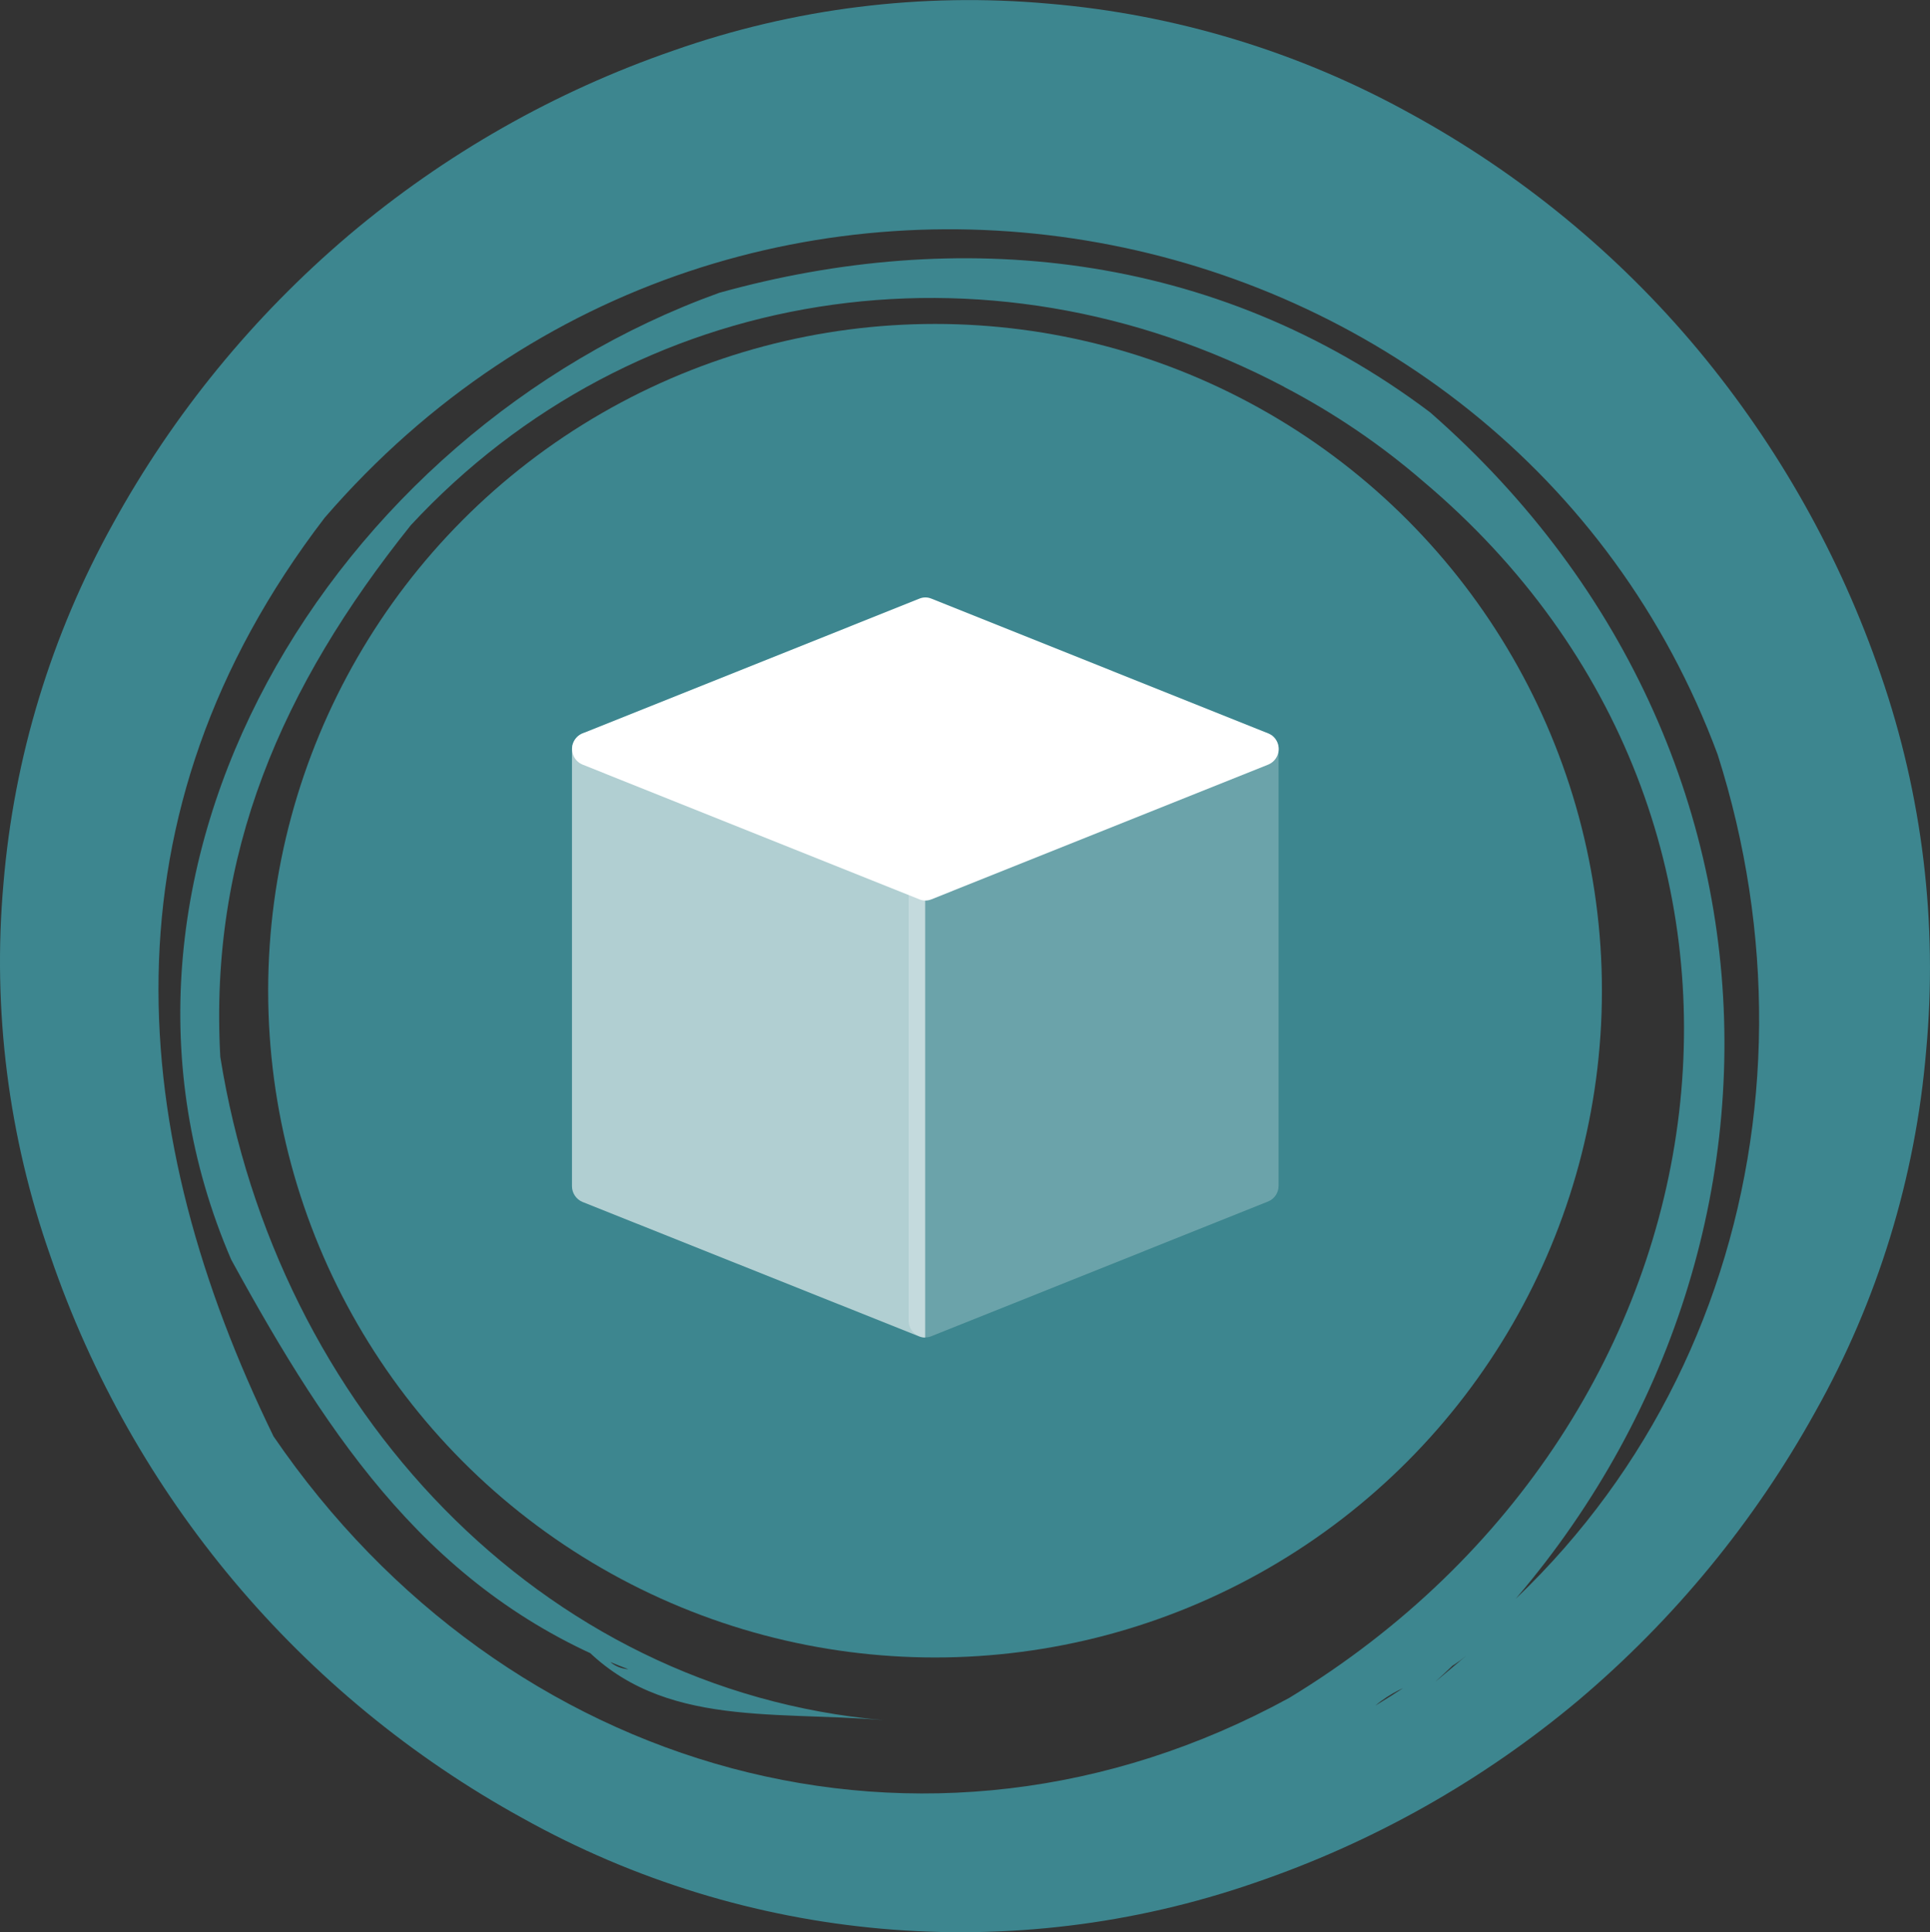 <?xml version="1.0" encoding="UTF-8"?>
<svg xmlns="http://www.w3.org/2000/svg" id="Livello_2" data-name="Livello 2" viewBox="0 0 89.89 90">
  <rect x="0" y="0" width="89.89" height="90" fill="#333333" stroke="none"/>
  <defs>
    <style>
      .cls-1 {
        fill: #3d868f;
      }

      .cls-2, .cls-3, .cls-4 {
        fill: #fff;
      }

      .cls-3 {
        opacity: .24;
      }

      .cls-3, .cls-4 {
        isolation: isolate;
      }

      .cls-4 {
        opacity: .6;
      }
    </style>
  </defs>
  <g id="Livello_6" data-name="Livello 6">
    <g id="Raggruppa_455" data-name="Raggruppa 455">
      <circle id="Ellisse_37" data-name="Ellisse 37" class="cls-1" cx="43.55" cy="46.15" r="31.06"></circle>
      <path id="Tracciato_485" data-name="Tracciato 485" class="cls-1" d="M.16,41.17c.49-5.89,2.23-11.6,5.1-16.77,2.81-5.11,6.53-9.66,10.98-13.44,4.47-3.78,9.6-6.7,15.14-8.61C36.98.38,42.93-.36,48.84.17c5.91.5,11.64,2.24,16.83,5.11,5.13,2.8,9.69,6.54,13.43,11.03,3.73,4.49,6.61,9.61,8.5,15.13,1.94,5.62,2.66,11.59,2.11,17.52-.5,5.91-2.26,11.65-5.17,16.82-2.83,5.11-6.57,9.66-11.03,13.43-4.46,3.74-9.57,6.62-15.08,8.5-11.28,3.9-23.68,2.8-34.1-3.02-10.33-5.68-18.16-15.01-21.98-26.17C.39,52.95-.36,47.04.16,41.17ZM59.81,18.02c-13.95-7.35-30.3-4.74-40.68,6.45-6.03,7.54-9.39,15.31-8.87,24.76,2.61,16.35,14.9,29.51,30.9,30.9-5.33-.46-10.78.41-14.44-3.94,1.33.11,1.22,1.45,2.55,1.57-9.1-3.48-13.86-10.61-18.5-19.08C2.95,40.54,15.47,20.13,33.5,13.64c11.02-3.07,23.02-2.03,33.11,5.57,18.73,16.41,17.74,43.19.23,59.14l1.45-1.22c-1.45,1.22-2.78,1.1-4.23,2.32,15.6-9.39,21.22-27.71,15.94-44.3C70.2,8.76,34.55,1.63,15.12,24.12c-10.61,13.86-9.22,28.76-2.38,42.79,10.73,15.71,30.38,21.45,47.31,12.18,21.28-12.93,25.05-40.82,6.22-56.68-1.98-1.71-4.15-3.18-6.47-4.39h0Z"></path>
      <g id="Raggruppa_454" data-name="Raggruppa 454">
        <path id="Tracciato_486" data-name="Tracciato 486" class="cls-3" d="M59.2,34.24c-.22-.15-.49-.18-.73-.08l-15.66,6.26c-.3.12-.49.41-.49.73v20.37c0,.43.35.78.78.78.1,0,.2-.02.29-.06l15.67-6.27c.3-.12.49-.41.49-.73v-20.37c0-.26-.13-.5-.34-.65h0Z"></path>
        <path id="Tracciato_487" data-name="Tracciato 487" class="cls-4" d="M43.1,40.31l-15.38-6.15c-.4-.16-.86.04-1.02.44-.04.09-.06.19-.06.29v20.37c0,.32.2.61.49.73l15.67,6.26c.09.04.19.06.29.06v-22h0Z"></path>
        <path id="Tracciato_488" data-name="Tracciato 488" class="cls-2" d="M59.06,34.16l-15.67-6.27c-.19-.08-.39-.08-.58,0l-15.67,6.27c-.4.16-.6.61-.44,1.02.08.2.24.36.44.44l15.67,6.27c.19.08.39.08.58,0l15.67-6.27c.4-.16.6-.61.44-1.02-.08-.2-.24-.36-.44-.44h0Z"></path>
      </g>
    </g>
  </g>
</svg>
